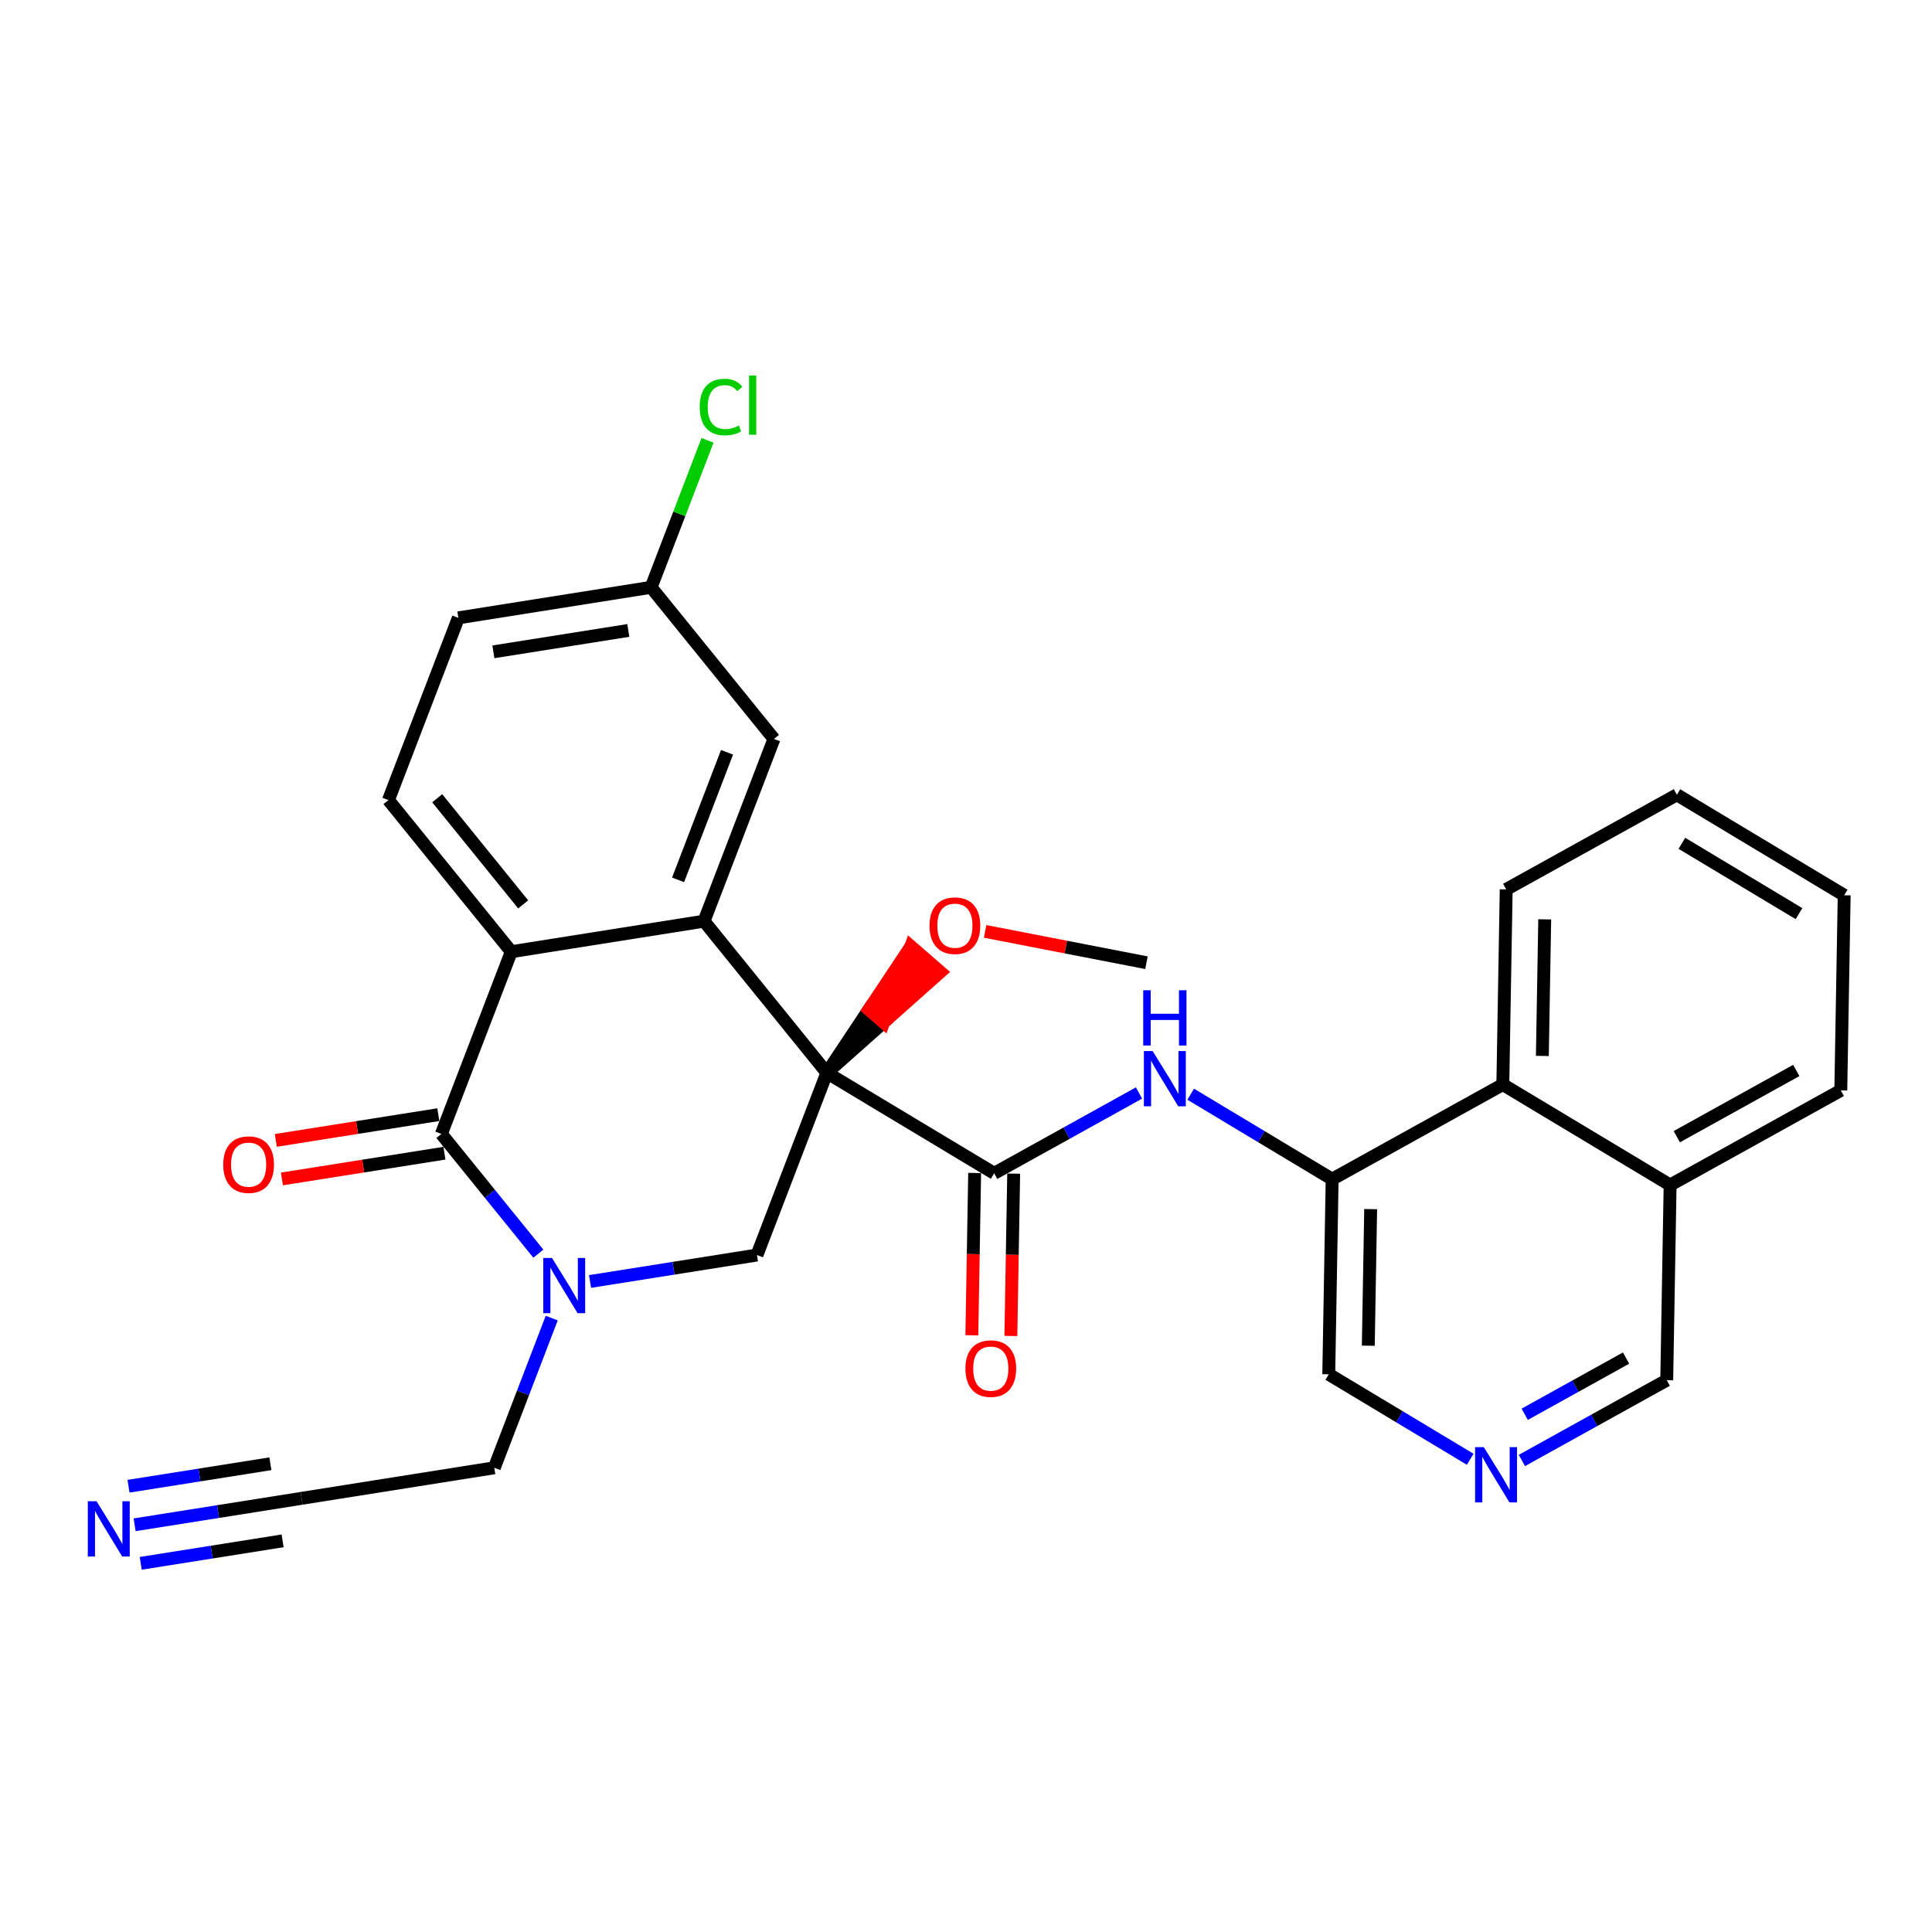 <?xml version='1.0' encoding='iso-8859-1'?>
<svg version='1.1' baseProfile='full'
              xmlns='http://www.w3.org/2000/svg'
                      xmlns:rdkit='http://www.rdkit.org/xml'
                      xmlns:xlink='http://www.w3.org/1999/xlink'
                  xml:space='preserve'
width='300px' height='300px' viewBox='0 0 300 300'>
<!-- END OF HEADER -->
<rect style='opacity:1.0;fill:#FFFFFF;stroke:none' width='300' height='300' x='0' y='0'> </rect>
<rect style='opacity:1.0;fill:#FFFFFF;stroke:none' width='300' height='300' x='0' y='0'> </rect>
<path class='bond-0 atom-0 atom-1' d='M 178.023,149.492 L 165.498,147.059' style='fill:none;fill-rule:evenodd;stroke:#000000;stroke-width:2.0px;stroke-linecap:butt;stroke-linejoin:miter;stroke-opacity:1' />
<path class='bond-0 atom-0 atom-1' d='M 165.498,147.059 L 152.972,144.626' style='fill:none;fill-rule:evenodd;stroke:#FF0000;stroke-width:2.0px;stroke-linecap:butt;stroke-linejoin:miter;stroke-opacity:1' />
<path class='bond-1 atom-2 atom-1' d='M 128.396,166.587 L 137.206,158.759 L 134.919,156.771 Z' style='fill:#000000;fill-rule:evenodd;fill-opacity:1;stroke:#000000;stroke-width:2.0px;stroke-linecap:butt;stroke-linejoin:miter;stroke-opacity:1;' />
<path class='bond-1 atom-2 atom-1' d='M 137.206,158.759 L 141.442,146.956 L 146.017,150.932 Z' style='fill:#FF0000;fill-rule:evenodd;fill-opacity:1;stroke:#FF0000;stroke-width:2.0px;stroke-linecap:butt;stroke-linejoin:miter;stroke-opacity:1;' />
<path class='bond-1 atom-2 atom-1' d='M 137.206,158.759 L 134.919,156.771 L 141.442,146.956 Z' style='fill:#FF0000;fill-rule:evenodd;fill-opacity:1;stroke:#FF0000;stroke-width:2.0px;stroke-linecap:butt;stroke-linejoin:miter;stroke-opacity:1;' />
<path class='bond-2 atom-2 atom-3' d='M 128.396,166.587 L 154.374,182.191' style='fill:none;fill-rule:evenodd;stroke:#000000;stroke-width:2.0px;stroke-linecap:butt;stroke-linejoin:miter;stroke-opacity:1' />
<path class='bond-15 atom-2 atom-16' d='M 128.396,166.587 L 117.54,194.88' style='fill:none;fill-rule:evenodd;stroke:#000000;stroke-width:2.0px;stroke-linecap:butt;stroke-linejoin:miter;stroke-opacity:1' />
<path class='bond-29 atom-29 atom-2' d='M 109.322,143.038 L 128.396,166.587' style='fill:none;fill-rule:evenodd;stroke:#000000;stroke-width:2.0px;stroke-linecap:butt;stroke-linejoin:miter;stroke-opacity:1' />
<path class='bond-3 atom-3 atom-4' d='M 151.344,182.139 L 151.126,194.74' style='fill:none;fill-rule:evenodd;stroke:#000000;stroke-width:2.0px;stroke-linecap:butt;stroke-linejoin:miter;stroke-opacity:1' />
<path class='bond-3 atom-3 atom-4' d='M 151.126,194.74 L 150.907,207.342' style='fill:none;fill-rule:evenodd;stroke:#FF0000;stroke-width:2.0px;stroke-linecap:butt;stroke-linejoin:miter;stroke-opacity:1' />
<path class='bond-3 atom-3 atom-4' d='M 157.404,182.244 L 157.186,194.845' style='fill:none;fill-rule:evenodd;stroke:#000000;stroke-width:2.0px;stroke-linecap:butt;stroke-linejoin:miter;stroke-opacity:1' />
<path class='bond-3 atom-3 atom-4' d='M 157.186,194.845 L 156.967,207.447' style='fill:none;fill-rule:evenodd;stroke:#FF0000;stroke-width:2.0px;stroke-linecap:butt;stroke-linejoin:miter;stroke-opacity:1' />
<path class='bond-4 atom-3 atom-5' d='M 154.374,182.191 L 165.619,175.956' style='fill:none;fill-rule:evenodd;stroke:#000000;stroke-width:2.0px;stroke-linecap:butt;stroke-linejoin:miter;stroke-opacity:1' />
<path class='bond-4 atom-3 atom-5' d='M 165.619,175.956 L 176.865,169.721' style='fill:none;fill-rule:evenodd;stroke:#0000FF;stroke-width:2.0px;stroke-linecap:butt;stroke-linejoin:miter;stroke-opacity:1' />
<path class='bond-5 atom-5 atom-6' d='M 184.889,169.907 L 195.872,176.504' style='fill:none;fill-rule:evenodd;stroke:#0000FF;stroke-width:2.0px;stroke-linecap:butt;stroke-linejoin:miter;stroke-opacity:1' />
<path class='bond-5 atom-5 atom-6' d='M 195.872,176.504 L 206.855,183.101' style='fill:none;fill-rule:evenodd;stroke:#000000;stroke-width:2.0px;stroke-linecap:butt;stroke-linejoin:miter;stroke-opacity:1' />
<path class='bond-6 atom-6 atom-7' d='M 206.855,183.101 L 206.33,213.401' style='fill:none;fill-rule:evenodd;stroke:#000000;stroke-width:2.0px;stroke-linecap:butt;stroke-linejoin:miter;stroke-opacity:1' />
<path class='bond-6 atom-6 atom-7' d='M 212.836,187.751 L 212.468,208.961' style='fill:none;fill-rule:evenodd;stroke:#000000;stroke-width:2.0px;stroke-linecap:butt;stroke-linejoin:miter;stroke-opacity:1' />
<path class='bond-30 atom-15 atom-6' d='M 233.358,168.406 L 206.855,183.101' style='fill:none;fill-rule:evenodd;stroke:#000000;stroke-width:2.0px;stroke-linecap:butt;stroke-linejoin:miter;stroke-opacity:1' />
<path class='bond-7 atom-7 atom-8' d='M 206.33,213.401 L 217.312,219.998' style='fill:none;fill-rule:evenodd;stroke:#000000;stroke-width:2.0px;stroke-linecap:butt;stroke-linejoin:miter;stroke-opacity:1' />
<path class='bond-7 atom-7 atom-8' d='M 217.312,219.998 L 228.295,226.596' style='fill:none;fill-rule:evenodd;stroke:#0000FF;stroke-width:2.0px;stroke-linecap:butt;stroke-linejoin:miter;stroke-opacity:1' />
<path class='bond-8 atom-8 atom-9' d='M 236.32,226.781 L 247.565,220.546' style='fill:none;fill-rule:evenodd;stroke:#0000FF;stroke-width:2.0px;stroke-linecap:butt;stroke-linejoin:miter;stroke-opacity:1' />
<path class='bond-8 atom-8 atom-9' d='M 247.565,220.546 L 258.81,214.311' style='fill:none;fill-rule:evenodd;stroke:#000000;stroke-width:2.0px;stroke-linecap:butt;stroke-linejoin:miter;stroke-opacity:1' />
<path class='bond-8 atom-8 atom-9' d='M 236.754,219.61 L 244.626,215.245' style='fill:none;fill-rule:evenodd;stroke:#0000FF;stroke-width:2.0px;stroke-linecap:butt;stroke-linejoin:miter;stroke-opacity:1' />
<path class='bond-8 atom-8 atom-9' d='M 244.626,215.245 L 252.498,210.881' style='fill:none;fill-rule:evenodd;stroke:#000000;stroke-width:2.0px;stroke-linecap:butt;stroke-linejoin:miter;stroke-opacity:1' />
<path class='bond-9 atom-9 atom-10' d='M 258.81,214.311 L 259.335,184.011' style='fill:none;fill-rule:evenodd;stroke:#000000;stroke-width:2.0px;stroke-linecap:butt;stroke-linejoin:miter;stroke-opacity:1' />
<path class='bond-10 atom-10 atom-11' d='M 259.335,184.011 L 285.838,169.316' style='fill:none;fill-rule:evenodd;stroke:#000000;stroke-width:2.0px;stroke-linecap:butt;stroke-linejoin:miter;stroke-opacity:1' />
<path class='bond-10 atom-10 atom-11' d='M 260.372,176.506 L 278.924,166.22' style='fill:none;fill-rule:evenodd;stroke:#000000;stroke-width:2.0px;stroke-linecap:butt;stroke-linejoin:miter;stroke-opacity:1' />
<path class='bond-32 atom-15 atom-10' d='M 233.358,168.406 L 259.335,184.011' style='fill:none;fill-rule:evenodd;stroke:#000000;stroke-width:2.0px;stroke-linecap:butt;stroke-linejoin:miter;stroke-opacity:1' />
<path class='bond-11 atom-11 atom-12' d='M 285.838,169.316 L 286.364,139.016' style='fill:none;fill-rule:evenodd;stroke:#000000;stroke-width:2.0px;stroke-linecap:butt;stroke-linejoin:miter;stroke-opacity:1' />
<path class='bond-12 atom-12 atom-13' d='M 286.364,139.016 L 260.386,123.411' style='fill:none;fill-rule:evenodd;stroke:#000000;stroke-width:2.0px;stroke-linecap:butt;stroke-linejoin:miter;stroke-opacity:1' />
<path class='bond-12 atom-12 atom-13' d='M 279.346,141.871 L 261.162,130.948' style='fill:none;fill-rule:evenodd;stroke:#000000;stroke-width:2.0px;stroke-linecap:butt;stroke-linejoin:miter;stroke-opacity:1' />
<path class='bond-13 atom-13 atom-14' d='M 260.386,123.411 L 233.883,138.106' style='fill:none;fill-rule:evenodd;stroke:#000000;stroke-width:2.0px;stroke-linecap:butt;stroke-linejoin:miter;stroke-opacity:1' />
<path class='bond-14 atom-14 atom-15' d='M 233.883,138.106 L 233.358,168.406' style='fill:none;fill-rule:evenodd;stroke:#000000;stroke-width:2.0px;stroke-linecap:butt;stroke-linejoin:miter;stroke-opacity:1' />
<path class='bond-14 atom-14 atom-15' d='M 239.864,142.756 L 239.496,163.966' style='fill:none;fill-rule:evenodd;stroke:#000000;stroke-width:2.0px;stroke-linecap:butt;stroke-linejoin:miter;stroke-opacity:1' />
<path class='bond-16 atom-16 atom-17' d='M 117.54,194.88 L 104.58,196.934' style='fill:none;fill-rule:evenodd;stroke:#000000;stroke-width:2.0px;stroke-linecap:butt;stroke-linejoin:miter;stroke-opacity:1' />
<path class='bond-16 atom-16 atom-17' d='M 104.58,196.934 L 91.621,198.988' style='fill:none;fill-rule:evenodd;stroke:#0000FF;stroke-width:2.0px;stroke-linecap:butt;stroke-linejoin:miter;stroke-opacity:1' />
<path class='bond-17 atom-17 atom-18' d='M 85.672,204.673 L 81.212,216.295' style='fill:none;fill-rule:evenodd;stroke:#0000FF;stroke-width:2.0px;stroke-linecap:butt;stroke-linejoin:miter;stroke-opacity:1' />
<path class='bond-17 atom-17 atom-18' d='M 81.212,216.295 L 76.752,227.917' style='fill:none;fill-rule:evenodd;stroke:#000000;stroke-width:2.0px;stroke-linecap:butt;stroke-linejoin:miter;stroke-opacity:1' />
<path class='bond-20 atom-17 atom-21' d='M 83.597,194.67 L 76.066,185.373' style='fill:none;fill-rule:evenodd;stroke:#0000FF;stroke-width:2.0px;stroke-linecap:butt;stroke-linejoin:miter;stroke-opacity:1' />
<path class='bond-20 atom-17 atom-21' d='M 76.066,185.373 L 68.535,176.075' style='fill:none;fill-rule:evenodd;stroke:#000000;stroke-width:2.0px;stroke-linecap:butt;stroke-linejoin:miter;stroke-opacity:1' />
<path class='bond-18 atom-18 atom-19' d='M 76.752,227.917 L 46.822,232.661' style='fill:none;fill-rule:evenodd;stroke:#000000;stroke-width:2.0px;stroke-linecap:butt;stroke-linejoin:miter;stroke-opacity:1' />
<path class='bond-19 atom-19 atom-20' d='M 46.822,232.661 L 33.862,234.715' style='fill:none;fill-rule:evenodd;stroke:#000000;stroke-width:2.0px;stroke-linecap:butt;stroke-linejoin:miter;stroke-opacity:1' />
<path class='bond-19 atom-19 atom-20' d='M 33.862,234.715 L 20.903,236.769' style='fill:none;fill-rule:evenodd;stroke:#0000FF;stroke-width:2.0px;stroke-linecap:butt;stroke-linejoin:miter;stroke-opacity:1' />
<path class='bond-19 atom-19 atom-20' d='M 41.985,227.291 L 30.97,229.037' style='fill:none;fill-rule:evenodd;stroke:#000000;stroke-width:2.0px;stroke-linecap:butt;stroke-linejoin:miter;stroke-opacity:1' />
<path class='bond-19 atom-19 atom-20' d='M 30.97,229.037 L 19.954,230.783' style='fill:none;fill-rule:evenodd;stroke:#0000FF;stroke-width:2.0px;stroke-linecap:butt;stroke-linejoin:miter;stroke-opacity:1' />
<path class='bond-19 atom-19 atom-20' d='M 43.883,239.263 L 32.867,241.009' style='fill:none;fill-rule:evenodd;stroke:#000000;stroke-width:2.0px;stroke-linecap:butt;stroke-linejoin:miter;stroke-opacity:1' />
<path class='bond-19 atom-19 atom-20' d='M 32.867,241.009 L 21.852,242.755' style='fill:none;fill-rule:evenodd;stroke:#0000FF;stroke-width:2.0px;stroke-linecap:butt;stroke-linejoin:miter;stroke-opacity:1' />
<path class='bond-21 atom-21 atom-22' d='M 68.061,173.082 L 55.444,175.082' style='fill:none;fill-rule:evenodd;stroke:#000000;stroke-width:2.0px;stroke-linecap:butt;stroke-linejoin:miter;stroke-opacity:1' />
<path class='bond-21 atom-21 atom-22' d='M 55.444,175.082 L 42.827,177.082' style='fill:none;fill-rule:evenodd;stroke:#FF0000;stroke-width:2.0px;stroke-linecap:butt;stroke-linejoin:miter;stroke-opacity:1' />
<path class='bond-21 atom-21 atom-22' d='M 69.01,179.068 L 56.393,181.068' style='fill:none;fill-rule:evenodd;stroke:#000000;stroke-width:2.0px;stroke-linecap:butt;stroke-linejoin:miter;stroke-opacity:1' />
<path class='bond-21 atom-21 atom-22' d='M 56.393,181.068 L 43.776,183.068' style='fill:none;fill-rule:evenodd;stroke:#FF0000;stroke-width:2.0px;stroke-linecap:butt;stroke-linejoin:miter;stroke-opacity:1' />
<path class='bond-22 atom-21 atom-23' d='M 68.535,176.075 L 79.392,147.782' style='fill:none;fill-rule:evenodd;stroke:#000000;stroke-width:2.0px;stroke-linecap:butt;stroke-linejoin:miter;stroke-opacity:1' />
<path class='bond-23 atom-23 atom-24' d='M 79.392,147.782 L 60.318,124.234' style='fill:none;fill-rule:evenodd;stroke:#000000;stroke-width:2.0px;stroke-linecap:butt;stroke-linejoin:miter;stroke-opacity:1' />
<path class='bond-23 atom-23 atom-24' d='M 81.24,140.435 L 67.889,123.951' style='fill:none;fill-rule:evenodd;stroke:#000000;stroke-width:2.0px;stroke-linecap:butt;stroke-linejoin:miter;stroke-opacity:1' />
<path class='bond-31 atom-29 atom-23' d='M 109.322,143.038 L 79.392,147.782' style='fill:none;fill-rule:evenodd;stroke:#000000;stroke-width:2.0px;stroke-linecap:butt;stroke-linejoin:miter;stroke-opacity:1' />
<path class='bond-24 atom-24 atom-25' d='M 60.318,124.234 L 71.174,95.941' style='fill:none;fill-rule:evenodd;stroke:#000000;stroke-width:2.0px;stroke-linecap:butt;stroke-linejoin:miter;stroke-opacity:1' />
<path class='bond-25 atom-25 atom-26' d='M 71.174,95.941 L 101.105,91.197' style='fill:none;fill-rule:evenodd;stroke:#000000;stroke-width:2.0px;stroke-linecap:butt;stroke-linejoin:miter;stroke-opacity:1' />
<path class='bond-25 atom-25 atom-26' d='M 76.613,101.216 L 97.564,97.895' style='fill:none;fill-rule:evenodd;stroke:#000000;stroke-width:2.0px;stroke-linecap:butt;stroke-linejoin:miter;stroke-opacity:1' />
<path class='bond-26 atom-26 atom-27' d='M 101.105,91.197 L 105.485,79.784' style='fill:none;fill-rule:evenodd;stroke:#000000;stroke-width:2.0px;stroke-linecap:butt;stroke-linejoin:miter;stroke-opacity:1' />
<path class='bond-26 atom-26 atom-27' d='M 105.485,79.784 L 109.864,68.371' style='fill:none;fill-rule:evenodd;stroke:#00CC00;stroke-width:2.0px;stroke-linecap:butt;stroke-linejoin:miter;stroke-opacity:1' />
<path class='bond-27 atom-26 atom-28' d='M 101.105,91.197 L 120.179,114.745' style='fill:none;fill-rule:evenodd;stroke:#000000;stroke-width:2.0px;stroke-linecap:butt;stroke-linejoin:miter;stroke-opacity:1' />
<path class='bond-28 atom-28 atom-29' d='M 120.179,114.745 L 109.322,143.038' style='fill:none;fill-rule:evenodd;stroke:#000000;stroke-width:2.0px;stroke-linecap:butt;stroke-linejoin:miter;stroke-opacity:1' />
<path class='bond-28 atom-28 atom-29' d='M 112.892,116.818 L 105.292,136.623' style='fill:none;fill-rule:evenodd;stroke:#000000;stroke-width:2.0px;stroke-linecap:butt;stroke-linejoin:miter;stroke-opacity:1' />
<path  class='atom-1' d='M 144.335 143.738
Q 144.335 141.677, 145.354 140.525
Q 146.372 139.374, 148.275 139.374
Q 150.178 139.374, 151.196 140.525
Q 152.215 141.677, 152.215 143.738
Q 152.215 145.823, 151.184 147.011
Q 150.154 148.186, 148.275 148.186
Q 146.384 148.186, 145.354 147.011
Q 144.335 145.835, 144.335 143.738
M 148.275 147.217
Q 149.584 147.217, 150.287 146.344
Q 151.002 145.459, 151.002 143.738
Q 151.002 142.053, 150.287 141.204
Q 149.584 140.344, 148.275 140.344
Q 146.966 140.344, 146.251 141.192
Q 145.548 142.041, 145.548 143.738
Q 145.548 145.471, 146.251 146.344
Q 146.966 147.217, 148.275 147.217
' fill='#FF0000'/>
<path  class='atom-4' d='M 149.909 212.515
Q 149.909 210.455, 150.927 209.303
Q 151.946 208.152, 153.849 208.152
Q 155.752 208.152, 156.77 209.303
Q 157.788 210.455, 157.788 212.515
Q 157.788 214.6, 156.758 215.788
Q 155.728 216.964, 153.849 216.964
Q 151.958 216.964, 150.927 215.788
Q 149.909 214.613, 149.909 212.515
M 153.849 215.994
Q 155.158 215.994, 155.861 215.122
Q 156.576 214.237, 156.576 212.515
Q 156.576 210.831, 155.861 209.982
Q 155.158 209.121, 153.849 209.121
Q 152.54 209.121, 151.824 209.97
Q 151.121 210.818, 151.121 212.515
Q 151.121 214.249, 151.824 215.122
Q 152.54 215.994, 153.849 215.994
' fill='#FF0000'/>
<path  class='atom-5' d='M 178.98 163.205
L 181.792 167.751
Q 182.071 168.2, 182.519 169.012
Q 182.968 169.824, 182.992 169.872
L 182.992 163.205
L 184.132 163.205
L 184.132 171.788
L 182.956 171.788
L 179.938 166.818
Q 179.586 166.236, 179.21 165.569
Q 178.847 164.902, 178.738 164.696
L 178.738 171.788
L 177.622 171.788
L 177.622 163.205
L 178.98 163.205
' fill='#0000FF'/>
<path  class='atom-5' d='M 177.519 153.765
L 178.683 153.765
L 178.683 157.414
L 183.071 157.414
L 183.071 153.765
L 184.235 153.765
L 184.235 162.347
L 183.071 162.347
L 183.071 158.383
L 178.683 158.383
L 178.683 162.347
L 177.519 162.347
L 177.519 153.765
' fill='#0000FF'/>
<path  class='atom-8' d='M 230.41 224.715
L 233.222 229.26
Q 233.501 229.709, 233.95 230.521
Q 234.398 231.333, 234.422 231.382
L 234.422 224.715
L 235.562 224.715
L 235.562 233.297
L 234.386 233.297
L 231.368 228.327
Q 231.016 227.745, 230.641 227.078
Q 230.277 226.412, 230.168 226.206
L 230.168 233.297
L 229.053 233.297
L 229.053 224.715
L 230.41 224.715
' fill='#0000FF'/>
<path  class='atom-17' d='M 85.712 195.333
L 88.524 199.878
Q 88.803 200.327, 89.251 201.139
Q 89.7 201.951, 89.724 202
L 89.724 195.333
L 90.864 195.333
L 90.864 203.915
L 89.688 203.915
L 86.67 198.945
Q 86.318 198.363, 85.942 197.696
Q 85.579 197.03, 85.469 196.824
L 85.469 203.915
L 84.354 203.915
L 84.354 195.333
L 85.712 195.333
' fill='#0000FF'/>
<path  class='atom-20' d='M 14.994 233.114
L 17.806 237.66
Q 18.085 238.108, 18.534 238.92
Q 18.982 239.732, 19.006 239.781
L 19.006 233.114
L 20.146 233.114
L 20.146 241.696
L 18.97 241.696
L 15.952 236.726
Q 15.6 236.144, 15.224 235.478
Q 14.861 234.811, 14.752 234.605
L 14.752 241.696
L 13.636 241.696
L 13.636 233.114
L 14.994 233.114
' fill='#0000FF'/>
<path  class='atom-22' d='M 34.665 180.844
Q 34.665 178.783, 35.683 177.631
Q 36.701 176.48, 38.604 176.48
Q 40.508 176.48, 41.526 177.631
Q 42.544 178.783, 42.544 180.844
Q 42.544 182.929, 41.514 184.117
Q 40.483 185.292, 38.604 185.292
Q 36.713 185.292, 35.683 184.117
Q 34.665 182.941, 34.665 180.844
M 38.604 184.323
Q 39.913 184.323, 40.617 183.45
Q 41.332 182.565, 41.332 180.844
Q 41.332 179.159, 40.617 178.31
Q 39.913 177.45, 38.604 177.45
Q 37.295 177.45, 36.58 178.298
Q 35.877 179.147, 35.877 180.844
Q 35.877 182.577, 36.58 183.45
Q 37.295 184.323, 38.604 184.323
' fill='#FF0000'/>
<path  class='atom-27' d='M 108.653 63.201
Q 108.653 61.068, 109.646 59.952
Q 110.653 58.825, 112.556 58.825
Q 114.325 58.825, 115.271 60.074
L 114.471 60.728
Q 113.78 59.819, 112.556 59.819
Q 111.259 59.819, 110.568 60.692
Q 109.889 61.552, 109.889 63.201
Q 109.889 64.898, 110.592 65.771
Q 111.307 66.644, 112.689 66.644
Q 113.635 66.644, 114.738 66.074
L 115.077 66.983
Q 114.629 67.274, 113.95 67.444
Q 113.271 67.613, 112.519 67.613
Q 110.653 67.613, 109.646 66.474
Q 108.653 65.334, 108.653 63.201
' fill='#00CC00'/>
<path  class='atom-27' d='M 116.313 58.304
L 117.429 58.304
L 117.429 67.504
L 116.313 67.504
L 116.313 58.304
' fill='#00CC00'/>
</svg>
